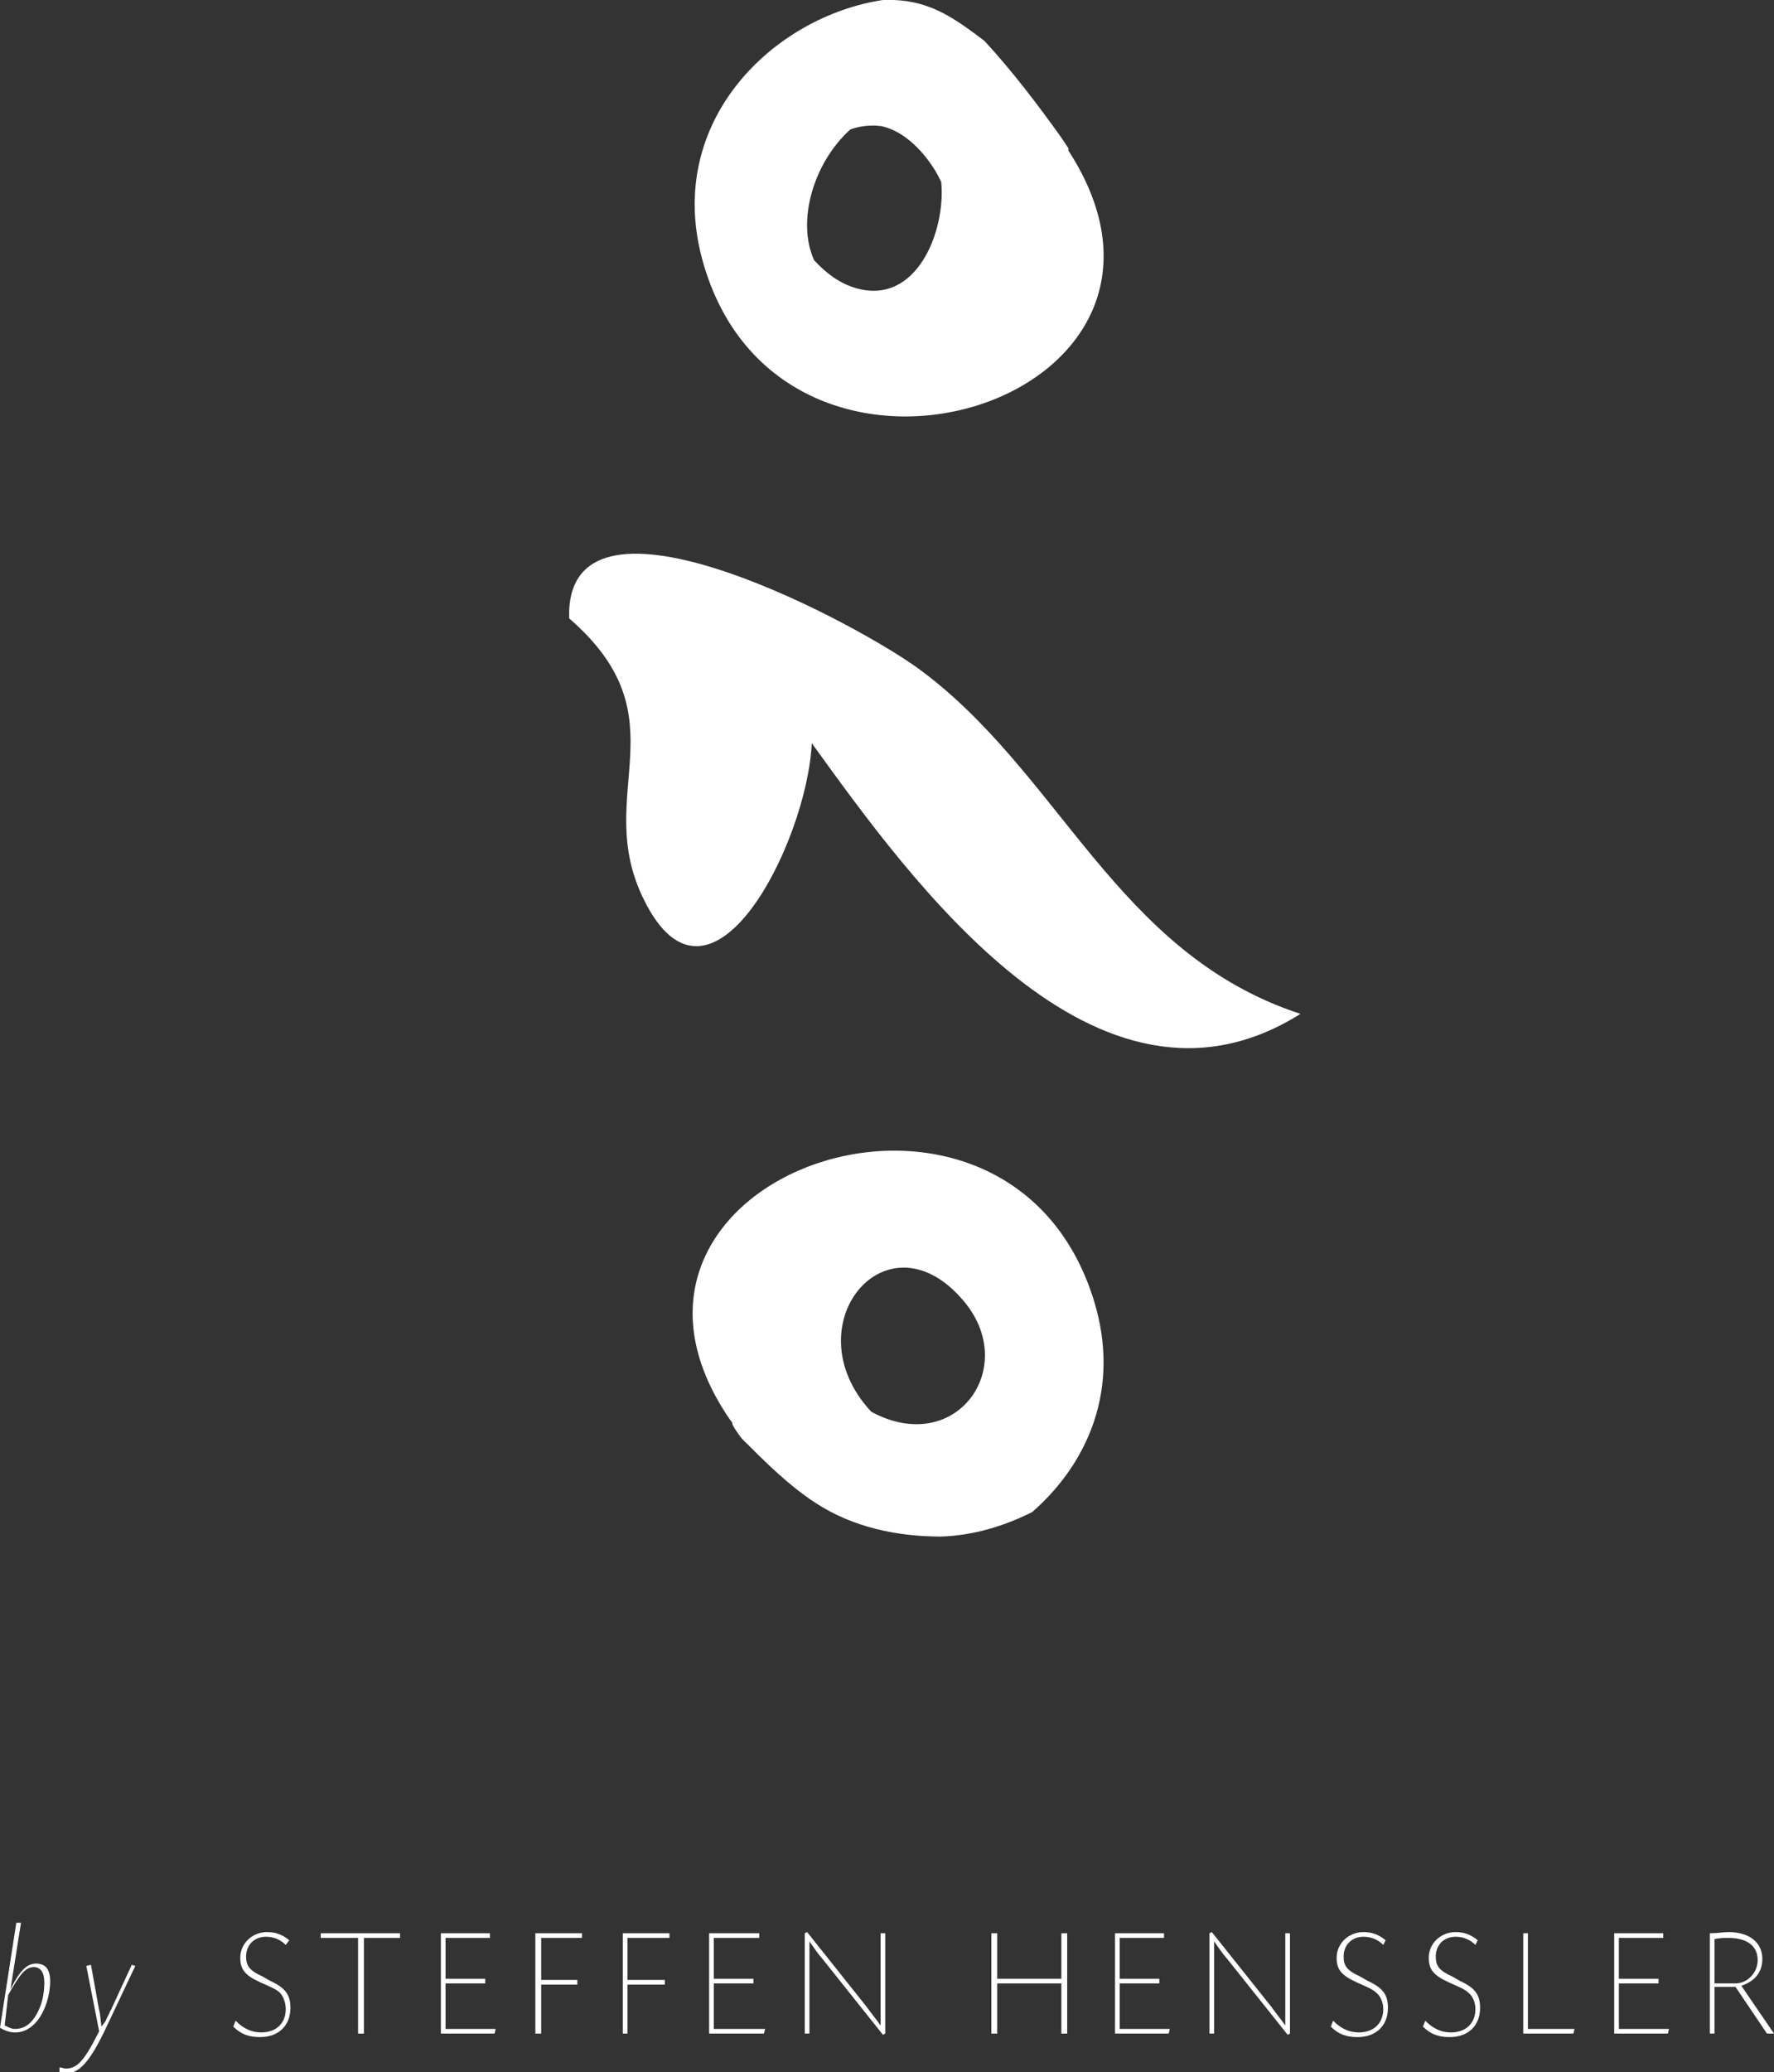 <svg xmlns="http://www.w3.org/2000/svg" xmlns:xlink="http://www.w3.org/1999/xlink" class="undefined fadeIn delay-1s" id="Ebene_1" x="0px" y="0px" viewBox="0 0 152.1 177.6" style="enable-background:new 0 0 152.1 177.6;" xml:space="preserve"><rect x="0" y="0" width="152.1" height="177.6" fill="#333333" stroke="none"/>                    <style type="text/css">                        .st0{clip-path:url(#SVGID_2_);fill:#FFFFFF;}                        .st1{fill:#FFFFFF;}                        .st2{clip-path:url(#SVGID_4_);fill:#FFFFFF;}                        .st3{clip-path:url(#SVGID_6_);fill:#FFFFFF;}                        .st4{clip-path:url(#SVGID_8_);fill:#FFFFFF;}                    </style>                <g>                    <defs>                        <rect id="SVGID_1_" width="152.1" height="177.6"></rect>                    </defs>                    <clipPath id="SVGID_2_">                        <use xlink:href="#SVGID_1_" style="overflow:visible;"></use>                    </clipPath>                    <path class="st0" d="M48.8,53c9.9,8.6,1.9,15,6.4,24.1c5.7,11.6,14-4.9,14.4-13.4C78,75.3,94,97.9,111.5,86.9                             c-15.9-5.2-20.6-20.8-32.9-29.7C72.4,52.8,48.4,40.3,48.8,53"></path>                    <path class="st0" d="M91.6,12.9c0-0.1,0-0.1,0-0.2c-0.2-0.3-0.4-0.6-0.6-0.9C89,9,86.8,6.1,84.4,3.5C82,1.7,79.9,0.1,76.6,0                             c-0.3,0-0.6,0-0.9,0C66.4,1.4,57,10.3,60.2,22.2C66.8,46.6,105.6,34.5,91.6,12.9 M73.4,24.7c-1.4-0.4-2.6-1.3-3.6-2.4                             c-1.5-3.3-0.1-8.3,3.1-11.2c0.8-0.3,1.7-0.4,2.6-0.3c2.1,0.4,3.9,2.4,4.9,4.2c0.1,0.2,0.2,0.4,0.3,0.6                             C81.1,19.8,78.6,26.2,73.4,24.7"></path>                    <path class="st0" d="M93.8,111.5c-7.4-24.1-45.6-10.7-31.2,10.2c0.1,0.1,0.2,0.2,0.2,0.4c0.2,0.4,0.5,0.8,0.8,1.2c2,2,4,4,6.3,5.5                             c3.2,2.1,7,2.9,10.8,2.9c2.8-0.1,5.4-0.9,7.8-2.1C93.3,125.4,96.1,119,93.8,111.5 M74.7,121c-6.9-7.4,1.4-17.4,8-9.4                             C87.4,117.3,81.9,124.9,74.7,121"></path>                    <path class="st0" d="M0.9,170.5c0.8-1.6,1.4-2.2,2.2-2.2c0.8,0,1.2,0.5,1.2,1.5c0,1.2-0.4,2.5-1.1,3.4c-0.5,0.6-1.1,1-1.9,1                             c-0.4,0-0.8-0.1-1.3-0.4l1.4-9h0.4L0.9,170.5z M0.4,173.6c0.4,0.2,0.6,0.3,0.9,0.3c0.9,0,1.6-0.6,2.1-1.8c0.3-0.7,0.4-1.5,0.4-2.2                             c0-0.8-0.3-1.3-0.9-1.3c-0.7,0-1.2,0.6-2.2,2.4L0.4,173.6z"></path>                    <path class="st0" d="M9.1,173.1l0.1-0.2l0.2-0.4c0-0.1,0.1-0.2,0.1-0.2l1.8-3.9l0.3,0.1L9,174c-1.3,2.7-2.2,3.7-3.3,3.7                             c-0.1,0-0.4,0-0.6-0.1l0-0.4c0.2,0,0.4,0.1,0.5,0.1c1,0,1.6-0.6,2.9-3.2l-1.1-5.6l0.4-0.1l0.7,3.9c0.1,0.3,0.1,0.7,0.2,1.4                             C9,173.3,9.1,173.2,9.1,173.1"></path>                    <path class="st0" d="M24.5,166.7c-0.5-0.5-1.1-0.7-1.7-0.7c-1,0-1.7,0.7-1.7,1.7c0,0.8,0.3,1.2,1.4,1.7l0.7,0.4                             c1.3,0.6,1.7,1.2,1.7,2.3c0,1.5-1,2.5-2.6,2.5c-0.9,0-1.6-0.2-2.3-0.9l0.2-0.5c0.7,0.7,1.4,1,2.2,1c1.3,0,2.1-0.8,2.1-2                             c0-0.5-0.2-1.1-0.5-1.4c-0.3-0.3-0.8-0.5-1.7-0.9c-1.3-0.6-1.7-1.1-1.7-2.1c0-1.2,1-2.2,2.3-2.2c0.7,0,1.3,0.2,1.9,0.7L24.5,166.7z                             "></path>                </g>                <polygon class="st1" points="34.3,165.7 34.3,166.1 31.2,166.1 31.2,174.3 30.7,174.3 30.7,166.1 27.5,166.1 27.5,165.7 "></polygon>                <polygon class="st1" points="42,166.1 38.2,166.1 38.2,169.6 41.6,169.6 41.6,170 38.2,170 38.2,173.9 42.5,173.9 42.4,174.3                         37.8,174.3 37.8,165.7 42,165.7 "></polygon>                <polygon class="st1" points="49.9,166.1 46.4,166.1 46.4,169.7 49.5,169.7 49.5,170.1 46.4,170.1 46.4,174.3 45.9,174.3 45.9,165.7                         49.9,165.7 "></polygon>                <polygon class="st1" points="57.4,166.1 53.8,166.1 53.8,169.7 57,169.7 57,170.1 53.8,170.1 53.8,174.3 53.4,174.3 53.4,165.7                         57.4,165.7 "></polygon>                <polygon class="st1" points="65.1,166.1 61.2,166.1 61.2,169.6 64.6,169.6 64.6,170 61.2,170 61.2,173.9 65.6,173.9 65.5,174.3                         60.8,174.3 60.8,165.7 65.1,165.7 "></polygon>                <g>                    <defs>                        <rect id="SVGID_3_" width="152.1" height="177.6"></rect>                    </defs>                    <clipPath id="SVGID_4_">                        <use xlink:href="#SVGID_3_" style="overflow:visible;"></use>                    </clipPath>                    <path class="st2" d="M69.2,165.6l5.1,6.4c0.5,0.7,0.7,0.9,1.2,1.6l0-1.1c0-0.4,0-0.7,0-1v-5.8h0.4v8.6l-0.2,0.1l-5.1-6.4                             c-0.6-0.7-0.7-0.9-1.2-1.6l0,1.1c0,0.4,0,0.7,0,1v5.8H69v-8.6L69.2,165.6z"></path>                </g>                <polygon class="st1" points="91,169.6 91,165.7 91.5,165.7 91.5,174.3 91,174.3 91,170 85.5,170 85.5,174.3 85,174.3 85,165.7                         85.5,165.7 85.5,169.6 "></polygon>                <polygon class="st1" points="99.8,166.1 96,166.1 96,169.6 99.4,169.6 99.4,170 96,170 96,173.9 100.3,173.9 100.2,174.3                         95.6,174.3 95.6,165.7 99.8,165.7 "></polygon>                <g>                    <defs>                        <rect id="SVGID_5_" width="152.1" height="177.6"></rect>                    </defs>                    <clipPath id="SVGID_6_">                        <use xlink:href="#SVGID_5_" style="overflow:visible;"></use>                    </clipPath>                    <path class="st3" d="M103.9,165.6l5.1,6.4c0.5,0.7,0.7,0.9,1.2,1.6l0-1.1c0-0.4,0-0.7,0-1v-5.8h0.4v8.6l-0.2,0.1l-5.1-6.4                             c-0.6-0.7-0.7-0.9-1.2-1.6l0,1.1c0,0.4,0,0.7,0,1v5.8h-0.4v-8.6L103.9,165.6z"></path>                    <path class="st3" d="M118.6,166.7c-0.5-0.5-1.1-0.7-1.7-0.7c-1,0-1.7,0.7-1.7,1.7c0,0.8,0.3,1.2,1.4,1.7l0.7,0.4                             c1.3,0.6,1.7,1.2,1.7,2.3c0,1.5-1,2.5-2.6,2.5c-0.9,0-1.6-0.2-2.3-0.9l0.2-0.5c0.7,0.7,1.4,1,2.2,1c1.3,0,2.1-0.8,2.1-2                             c0-0.5-0.2-1.1-0.6-1.4c-0.3-0.3-0.8-0.5-1.7-0.9c-1.3-0.6-1.7-1.1-1.7-2.1c0-1.2,1-2.2,2.3-2.2c0.7,0,1.3,0.2,1.9,0.7L118.6,166.7                             z"></path>                    <path class="st3" d="M126.5,166.7c-0.5-0.5-1.1-0.7-1.7-0.7c-1,0-1.7,0.7-1.7,1.7c0,0.8,0.3,1.2,1.4,1.7l0.7,0.4                             c1.3,0.6,1.7,1.2,1.7,2.3c0,1.5-1,2.5-2.6,2.5c-0.9,0-1.6-0.2-2.3-0.9l0.2-0.5c0.7,0.7,1.4,1,2.2,1c1.3,0,2.1-0.8,2.1-2                             c0-0.5-0.2-1.1-0.6-1.4c-0.3-0.3-0.8-0.5-1.7-0.9c-1.3-0.6-1.7-1.1-1.7-2.1c0-1.2,1-2.2,2.3-2.2c0.7,0,1.3,0.2,1.9,0.7L126.5,166.7                             z"></path>                </g>                <polygon class="st1" points="131,173.9 135,173.9 134.9,174.3 130.6,174.3 130.6,165.7 131,165.7 "></polygon>                <polygon class="st1" points="142.6,166.1 138.8,166.1 138.8,169.6 142.2,169.6 142.2,170 138.8,170 138.8,173.9 143.1,173.9                         143,174.3 138.4,174.3 138.4,165.7 142.6,165.7 "></polygon>                <g>                    <defs>                        <rect id="SVGID_7_" width="152.1" height="177.6"></rect>                    </defs>                    <clipPath id="SVGID_8_">                        <use xlink:href="#SVGID_7_" style="overflow:visible;"></use>                    </clipPath>                    <path class="st4" d="M148.2,165.6c1.8,0,2.9,0.9,2.9,2.3c0,1.1-0.6,1.9-1.8,2.3l2.8,4.1h-0.6l-2.7-4H147v4h-0.4v-8.6                             C147.3,165.7,147.7,165.6,148.2,165.6 M147,170h1.8c1,0,1.9-0.9,1.9-2c0-1.2-0.9-1.9-2.5-1.9c-0.4,0-0.7,0-1.2,0.1V170z"></path>                </g>                    </svg>